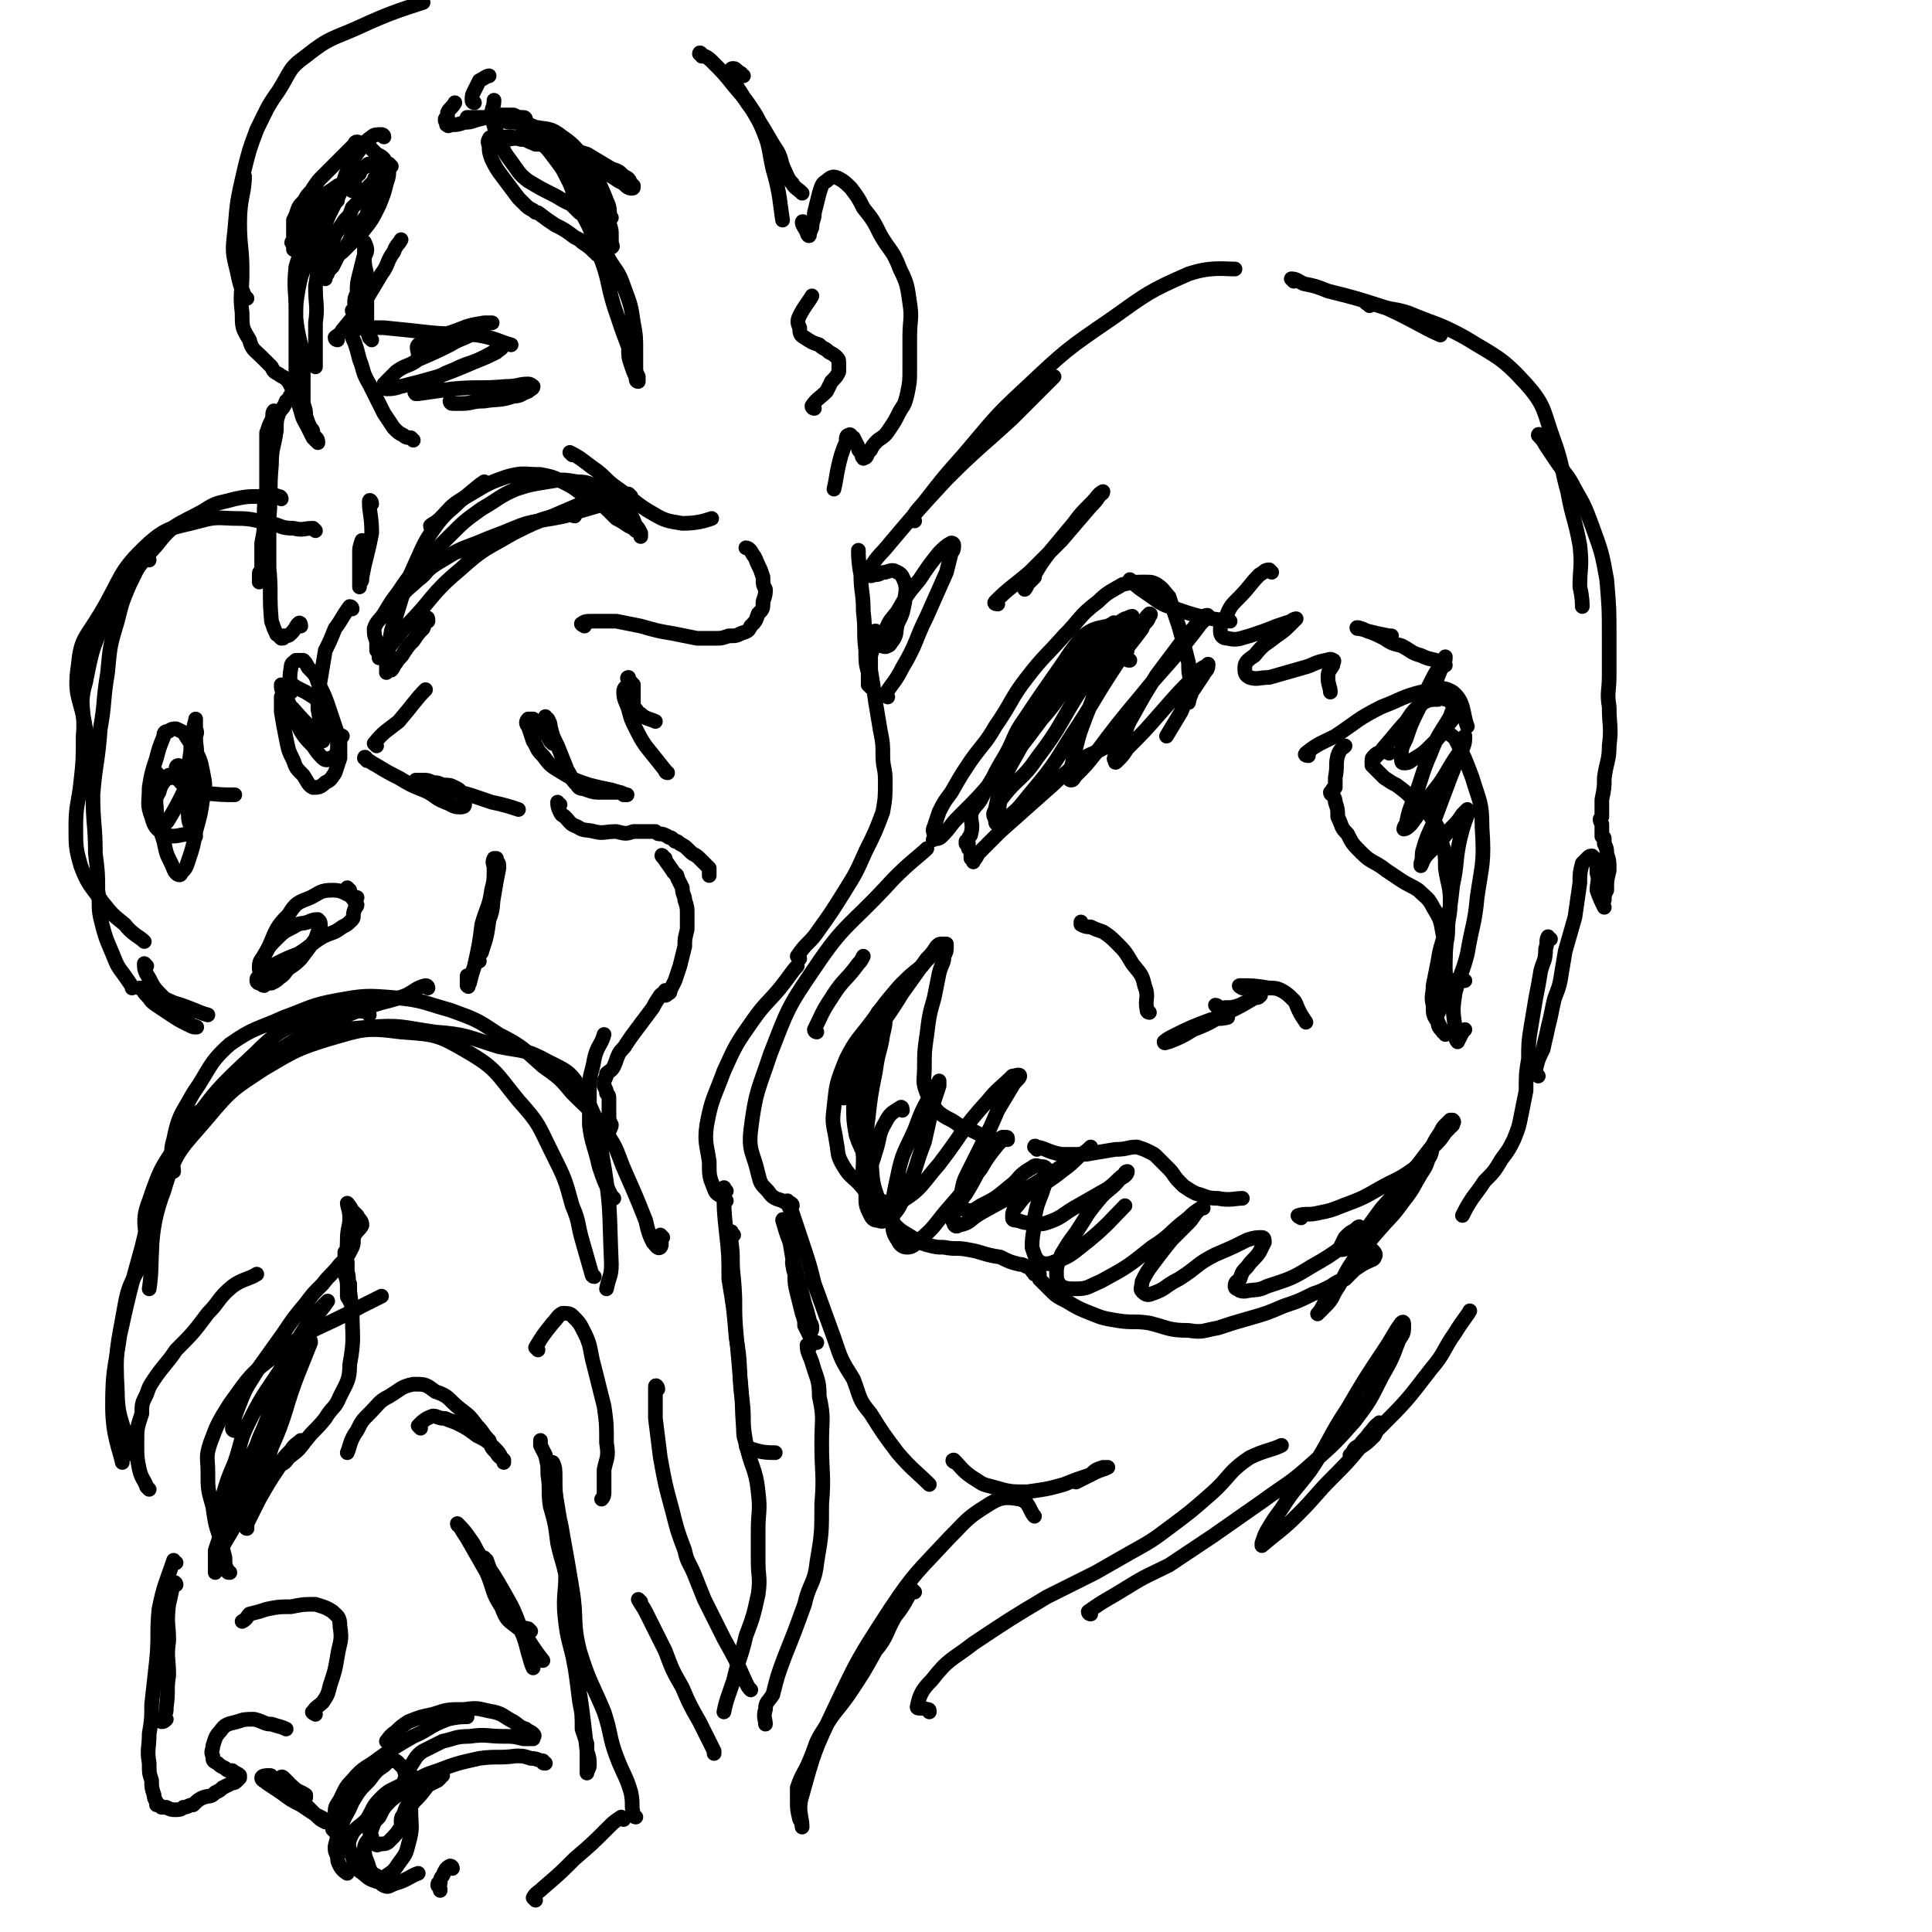 <svg viewBox='0 0 790 790' version='1.1' xmlns='http://www.w3.org/2000/svg' xmlns:xlink='http://www.w3.org/1999/xlink'><g fill='none' stroke='rgb(0,0,0)' stroke-width='6' stroke-linecap='round' stroke-linejoin='round'><path d='M144,249c0,0 0,-1 -1,-1 -3,4 -3,5 -6,9 -2,5 -2,5 -4,9 -1,6 -1,6 -2,12 -1,6 -1,6 -1,12 1,4 0,5 3,8 2,2 3,1 7,3 0,0 0,0 0,0 '/><path d='M154,305c0,0 -1,-1 -1,-1 4,-5 5,-5 10,-9 6,-7 7,-9 11,-13 '/><path d='M239,256c0,0 -2,-1 -1,-1 1,-1 2,-1 5,-1 4,0 4,0 9,0 5,1 5,1 10,2 7,2 7,2 13,3 5,1 5,1 10,2 4,0 4,0 8,0 2,0 2,0 5,-1 3,0 3,0 5,-1 3,-1 3,-1 4,-3 2,-2 2,-2 3,-5 2,-2 2,-2 2,-5 1,-3 1,-3 1,-5 -1,-2 -1,-2 -1,-5 -1,-3 -1,-3 -2,-5 -1,-2 -1,-3 -2,-4 -1,-2 -2,-3 -3,-3 '/><path d='M235,211c-1,0 -1,-1 -1,-1 -2,0 -2,1 -4,1 -5,1 -5,0 -10,2 -5,1 -5,1 -10,3 -7,3 -8,3 -15,6 -8,3 -8,3 -16,8 -4,3 -4,3 -8,7 -4,4 -4,3 -7,7 -2,4 -3,4 -3,7 -1,3 0,3 1,6 0,1 0,1 1,2 '/><path d='M175,254c0,-1 0,-2 -1,-1 -1,1 0,2 -1,4 -2,2 -2,2 -4,5 -2,2 -2,2 -4,5 -1,2 -2,2 -3,4 -1,1 -1,2 -2,3 -1,0 -1,0 -1,0 -1,1 -1,1 -1,1 0,-2 0,-2 0,-4 1,-7 1,-7 2,-13 5,-15 4,-15 10,-28 4,-9 4,-9 9,-16 4,-5 5,-5 9,-9 5,-4 7,-6 10,-8 '/><path d='M177,216c0,0 -1,0 -1,-1 1,-1 2,-1 4,-3 4,-4 4,-5 9,-8 9,-5 9,-6 18,-9 7,-2 7,-1 14,-1 5,1 5,1 9,3 4,2 4,2 8,5 3,2 3,2 6,4 3,1 3,1 5,3 1,1 1,1 3,3 2,1 2,1 5,3 2,1 2,1 3,2 1,0 1,0 2,1 0,1 0,2 0,1 0,0 0,-1 0,-1 -1,-2 -1,-2 -2,-3 -1,-2 -1,-3 -2,-4 -2,-3 -2,-4 -5,-6 -3,-3 -3,-3 -7,-5 -5,-2 -5,-3 -10,-3 -6,-1 -6,-1 -12,0 -6,1 -7,1 -13,3 -7,3 -7,4 -14,8 -7,5 -7,5 -13,11 -6,6 -6,6 -12,12 -5,5 -5,5 -9,11 -3,4 -3,4 -6,9 -2,3 -3,3 -4,6 0,2 0,3 1,5 0,2 0,2 0,4 1,1 1,1 1,3 1,0 1,0 1,0 0,0 0,0 1,0 1,-2 0,-2 1,-3 4,-5 4,-5 8,-10 11,-11 10,-13 22,-23 10,-9 10,-8 22,-15 8,-4 8,-4 16,-7 7,-3 7,-3 14,-6 5,-2 5,-2 10,-3 2,0 3,0 5,0 1,0 1,0 2,0 1,1 1,1 1,1 -2,1 -2,1 -4,1 -1,1 -1,1 -3,2 -4,1 -4,0 -7,1 -7,2 -7,2 -13,4 -9,2 -9,1 -17,4 -8,3 -8,4 -15,7 -7,2 -7,2 -13,4 -5,3 -5,3 -10,6 -2,2 -2,3 -5,5 0,0 0,0 0,0 '/><path d='M169,180c0,0 0,0 -1,-1 -1,0 -2,0 -3,-1 -2,-1 -2,-1 -4,-3 -2,-3 -2,-3 -4,-6 -3,-6 -3,-6 -6,-12 -3,-5 -2,-5 -4,-10 -1,-4 -1,-4 -2,-7 -1,-2 -1,-2 -1,-3 0,-1 0,-2 1,-2 2,-1 2,-1 4,-1 4,0 4,0 8,0 10,1 10,1 19,2 10,1 10,0 19,1 7,1 10,3 14,4 '/><path d='M172,146c0,-1 -1,-1 -1,-1 0,-2 -1,-3 0,-4 7,-4 8,-3 16,-6 5,-2 5,-2 11,-3 1,0 3,0 3,0 1,0 -1,0 -1,0 -3,2 -3,2 -6,4 -5,3 -5,2 -10,5 -6,3 -6,3 -13,6 -4,3 -5,2 -9,5 -2,2 -2,2 -4,4 0,1 -1,1 -1,1 0,1 0,1 1,2 2,0 3,0 6,-1 8,-2 8,-2 15,-4 8,-3 8,-3 15,-6 5,-2 5,-2 9,-4 1,-1 3,-2 2,-2 -2,1 -3,2 -7,4 -6,3 -6,2 -12,5 -5,2 -5,2 -9,5 -3,2 -3,2 -6,3 -1,1 -2,1 -1,2 0,0 0,0 1,0 7,-1 7,-1 14,-2 11,-1 11,0 22,-1 5,0 5,-1 9,-1 1,0 2,1 2,1 0,1 -1,1 -2,2 -3,1 -3,2 -6,2 -6,2 -6,1 -12,2 -5,0 -5,1 -9,1 -2,0 -2,0 -4,0 -1,0 -1,-1 -1,-1 '/><path d='M157,56c0,-1 -1,-1 -1,-1 -2,0 -3,0 -4,1 -3,2 -2,2 -4,4 0,0 0,0 0,0 -3,4 -3,4 -5,8 -2,4 -2,4 -3,9 -2,4 -2,4 -4,8 -2,4 -2,4 -3,7 -1,3 -1,3 -1,5 0,3 0,3 1,5 0,0 0,0 0,1 0,0 0,0 0,0 '/><path d='M131,95c0,-1 -1,-2 -1,-1 0,1 0,2 0,4 -1,2 -1,2 0,4 0,1 0,1 0,2 0,0 0,0 0,1 1,0 1,1 1,1 0,0 0,0 1,-1 1,-2 1,-2 2,-4 2,-2 2,-2 3,-5 2,-3 2,-3 4,-6 2,-2 2,-2 3,-5 2,-2 2,-2 3,-3 1,-2 1,-2 2,-3 1,-1 1,-1 1,-2 1,-1 1,-1 2,-2 0,0 0,0 1,-1 0,-1 0,-1 1,-2 0,-1 0,-1 0,-1 0,-1 1,-1 1,-1 0,0 -1,0 -1,-1 0,0 0,0 0,0 -1,-1 -1,-2 -3,-2 -1,0 -1,1 -3,2 0,0 0,0 0,0 -1,1 -1,1 -2,2 -1,1 -1,1 -1,3 -1,2 0,2 -1,4 '/><path d='M244,104c0,-1 0,-1 -1,-1 -2,-2 -2,-2 -5,-4 0,0 0,0 0,0 -1,-1 -1,-1 -3,-2 -4,-3 -4,-3 -8,-5 -3,-2 -3,-2 -7,-5 -1,0 -1,0 -2,-1 -2,-1 -2,-1 -4,-3 -1,-1 -1,-1 -2,-2 -3,-4 -3,-4 -6,-8 -3,-4 -3,-4 -5,-8 -1,-3 -1,-3 -1,-5 0,-1 -1,-2 0,-3 0,-1 1,-1 2,-1 2,0 2,0 5,0 3,0 3,0 6,1 1,0 1,0 2,0 0,0 0,0 0,0 3,1 3,1 6,2 1,0 1,0 2,1 2,1 2,1 5,3 1,1 1,1 3,3 5,4 5,4 9,9 3,3 3,3 5,6 2,3 2,3 3,5 1,1 1,2 2,3 '/><path d='M221,58c0,0 -1,-1 -1,-1 0,0 1,0 1,1 0,0 0,0 0,0 3,3 3,3 6,7 3,4 3,4 6,8 3,3 3,3 5,7 3,5 3,5 6,9 1,3 1,3 2,6 2,2 2,2 3,5 1,0 1,1 1,1 1,0 0,-1 0,-2 0,-1 0,-1 0,-3 0,-2 0,-2 -1,-5 0,-4 1,-5 -1,-9 -3,-8 -4,-8 -7,-16 0,0 0,0 0,0 -6,-5 -5,-6 -11,-10 -5,-4 -6,-3 -11,-4 -5,-2 -5,-2 -11,-2 -4,-1 -4,-1 -8,-2 -3,0 -3,0 -6,0 -1,0 -1,0 -2,0 -1,0 -1,0 -1,0 0,0 0,0 1,0 '/><path d='M123,256c0,0 0,-2 -1,-1 -1,1 -1,2 -3,4 -1,1 -1,1 -3,1 0,1 0,1 -1,1 0,0 0,0 -1,-1 0,-1 -1,0 -1,-1 -1,-2 -1,-2 -2,-5 -1,-11 0,-11 -1,-22 0,-16 0,-16 0,-32 0,-9 0,-9 0,-18 0,-4 0,-4 1,-8 0,-2 0,-2 1,-4 0,-1 0,-1 0,-1 0,-1 0,-1 0,-1 -1,1 0,2 -1,4 -1,2 -1,2 -2,5 0,4 0,4 0,9 0,7 0,7 0,14 -1,6 -1,6 -1,13 0,4 0,4 -1,9 0,3 0,3 0,6 0,3 0,3 0,5 -1,1 -1,1 -1,2 0,1 0,1 0,2 0,0 0,1 0,1 0,-1 0,-1 0,-2 1,-1 1,-1 1,-2 0,-3 0,-3 1,-6 1,-8 1,-8 2,-16 1,-11 0,-11 1,-22 0,-7 1,-7 2,-14 0,-4 0,-4 1,-7 1,-2 2,-2 3,-5 1,0 1,0 1,-1 1,-1 0,-1 1,-1 0,-1 0,-1 1,-2 0,0 0,0 0,0 0,-1 0,-1 0,-2 0,0 -1,0 -1,0 -1,-2 -1,-2 -2,-3 -1,-1 -2,-1 -3,-2 -2,-1 -2,-1 -3,-3 -2,-2 -2,-2 -4,-4 -3,-3 -4,-3 -5,-7 -3,-5 -3,-5 -3,-11 -1,-8 0,-8 0,-17 0,-10 -1,-10 -1,-20 0,-10 2,-12 2,-19 '/><path d='M101,122c0,0 0,0 -1,-1 -2,-5 -2,-5 -3,-10 -2,-8 -2,-8 -1,-17 1,-12 1,-12 4,-25 2,-8 2,-8 5,-16 4,-8 4,-9 9,-16 5,-8 4,-9 11,-14 10,-8 11,-7 22,-12 13,-6 17,-7 26,-10 '/><path d='M242,92c0,0 -1,-1 -1,-1 1,2 1,3 3,6 2,4 3,4 5,9 3,5 4,5 6,11 3,8 3,8 4,15 1,5 1,6 1,11 0,3 0,3 0,7 0,2 0,2 1,4 0,1 0,1 0,1 0,1 0,1 0,1 -1,0 -1,-1 -1,-2 -1,-2 -1,-2 -2,-5 -1,-3 -1,-3 -1,-7 -3,-8 -3,-8 -6,-17 -3,-10 -2,-11 -6,-21 -2,-6 -2,-5 -4,-11 -2,-4 -2,-4 -4,-7 -1,-2 -1,-2 -3,-4 -1,0 -1,-1 -2,0 0,0 1,0 1,1 2,2 3,3 4,4 '/><path d='M138,82c-1,0 -1,-2 -1,-1 -2,1 -2,1 -4,3 -1,2 -1,2 -2,4 -2,4 -2,4 -4,7 -3,7 -4,7 -6,14 -1,9 0,9 0,18 0,7 0,7 0,14 0,5 0,5 0,11 0,5 0,5 1,9 0,4 0,4 1,7 1,4 1,3 3,7 1,2 1,2 2,4 1,1 1,1 2,2 0,0 0,0 0,0 0,-2 -1,-2 -2,-3 0,-2 0,-2 -1,-3 -1,-2 -1,-2 -2,-5 0,-2 0,-2 -1,-5 0,-3 0,-3 0,-7 0,-5 0,-5 0,-11 -1,-8 -2,-8 -3,-17 0,-6 0,-6 1,-12 1,-5 1,-5 3,-10 2,-4 2,-4 4,-8 1,-3 1,-3 3,-6 0,-2 1,-2 1,-3 0,0 -1,-1 -1,-1 0,1 0,2 0,3 0,2 -1,2 -1,4 -1,4 0,4 -1,8 0,6 0,6 -1,12 0,8 1,8 0,15 0,8 0,8 0,15 0,2 0,2 0,3 '/><path d='M287,23c0,-1 -1,-2 -1,-1 2,1 3,1 5,3 5,5 5,5 9,10 6,7 6,7 10,14 4,6 4,7 8,13 2,4 1,4 3,8 1,2 1,3 3,5 1,2 2,2 4,4 '/><path d='M304,31c0,0 -1,0 -1,-1 -2,-1 -2,-2 -3,-2 -1,0 -1,0 -1,1 0,1 0,1 1,3 1,3 1,3 3,6 4,7 5,6 8,13 4,9 3,9 5,18 3,10 3,15 4,21 '/><path d='M329,92c0,-1 -1,-2 -1,-1 0,1 1,2 2,4 0,1 1,2 1,1 0,0 0,-1 1,-3 0,-3 1,-3 1,-6 1,-4 1,-4 2,-8 1,-3 1,-4 3,-5 2,-2 3,-2 5,-1 2,1 3,2 5,4 3,4 3,4 5,8 4,5 4,5 7,11 4,7 5,6 8,14 3,6 3,7 4,14 1,6 0,7 0,14 0,6 0,6 0,13 0,5 0,5 -1,10 -1,4 -1,4 -3,7 -2,4 -2,4 -4,7 -2,3 -2,3 -5,5 -2,2 -2,2 -3,4 -2,2 -1,2 -2,3 -1,0 -1,1 -1,0 -1,0 0,-1 -1,-2 -1,-1 -1,-1 -1,-2 -1,-2 -1,-2 -2,-4 -1,0 -1,-2 -2,-1 -1,0 -1,1 -1,3 -1,2 -1,2 -2,5 -2,7 -2,10 -3,14 '/><path d='M150,311c0,-1 -1,-2 -1,-1 2,1 3,2 5,3 5,3 5,3 9,5 5,3 5,3 10,5 5,2 4,3 9,5 3,1 3,2 6,2 1,0 2,0 2,-1 0,-2 0,-2 -1,-4 -1,-2 -1,-2 -3,-3 -2,-1 -2,-1 -5,-1 -2,-1 -2,-1 -4,-1 -2,-1 -2,-1 -4,-1 0,0 0,0 -1,0 -1,0 -2,0 -2,0 2,1 3,1 5,2 5,1 5,0 9,2 9,2 8,2 17,5 5,1 8,2 11,3 '/><path d='M226,304c0,0 0,0 -1,-1 -1,-2 -1,-2 -2,-3 -3,-3 -3,-4 -5,-6 -1,0 -2,0 -2,0 -1,1 -1,2 0,3 1,3 1,3 2,6 2,3 1,3 4,6 3,4 3,4 8,7 5,3 5,3 11,5 4,1 4,1 9,2 3,1 4,1 6,2 1,0 0,0 -1,0 -1,-1 -1,-1 -2,-1 -3,0 -3,0 -7,0 -3,0 -3,0 -6,-1 -2,-1 -3,0 -4,-2 -3,-3 -2,-3 -4,-6 -2,-5 -2,-5 -4,-10 -2,-4 -2,-4 -3,-8 0,-1 0,-1 -1,-3 0,0 -1,0 -1,-1 '/><path d='M273,316c0,0 -1,0 -1,-1 -4,-5 -4,-5 -8,-10 -2,-3 -2,-3 -4,-7 -2,-4 -2,-4 -3,-8 -1,-3 -2,-4 -2,-7 0,-2 1,-2 2,-3 0,-1 0,-1 0,-2 0,0 -1,-1 0,-1 0,1 1,2 2,3 0,2 0,2 0,4 0,1 0,1 0,2 0,1 0,1 0,2 0,1 0,1 1,2 1,1 0,1 2,2 2,2 4,2 6,3 '/><path d='M229,329c-1,0 -1,-1 -1,-1 0,1 0,2 1,4 1,2 1,1 2,2 2,2 2,3 5,4 3,2 3,1 7,2 4,1 4,0 9,0 4,1 4,1 7,0 3,0 3,0 5,0 2,0 2,0 4,0 1,1 1,1 2,1 1,0 1,0 3,1 0,0 0,0 0,0 1,1 1,0 2,1 0,0 0,0 1,1 1,0 1,0 2,1 2,1 2,1 4,3 2,2 2,1 4,3 1,1 1,1 2,2 1,1 1,1 2,2 0,1 0,1 0,2 0,0 0,0 0,0 0,1 0,1 0,1 0,0 0,0 0,0 '/><path d='M272,351c-1,0 -2,-2 -1,-1 1,2 2,3 4,6 1,2 2,1 2,3 1,2 1,2 2,4 0,3 1,3 1,5 1,3 1,3 1,6 0,3 0,3 0,6 -1,4 -1,4 -1,7 -1,4 -1,4 -2,8 -1,3 -1,3 -2,6 -1,2 -1,2 -2,4 0,1 0,1 -1,1 0,1 -1,1 -1,1 0,0 0,0 0,-1 0,0 0,-1 0,-1 0,1 -1,1 -2,2 -2,3 -2,3 -3,5 -3,4 -3,4 -6,8 -3,4 -3,4 -5,7 -1,2 -2,2 -3,4 -1,2 -1,3 -2,5 -1,2 -2,2 -3,3 0,1 0,1 -1,3 0,1 0,1 0,2 1,2 1,2 1,3 1,1 1,1 1,3 0,1 0,1 0,3 0,1 0,1 0,3 0,2 0,2 1,4 0,1 -1,2 -1,3 '/><path d='M251,490c-1,-1 -1,-1 -1,-1 -3,-6 -3,-6 -5,-12 -2,-9 -3,-9 -4,-17 0,-7 0,-8 0,-15 0,-6 1,-6 2,-12 1,-5 3,-6 4,-10 '/><path d='M297,491c0,0 -1,0 -1,-1 -2,-2 -3,-1 -4,-4 -2,-5 -2,-5 -2,-11 -1,-7 -2,-8 -1,-15 2,-11 3,-11 7,-22 5,-11 5,-11 12,-21 5,-7 6,-7 11,-13 4,-5 5,-7 7,-9 '/><path d='M327,392c0,-1 -1,-1 -1,-1 4,-6 5,-5 9,-11 5,-7 5,-7 10,-15 5,-8 5,-8 9,-17 4,-8 4,-8 7,-16 1,-6 1,-6 1,-13 0,-5 -1,-5 -1,-10 0,-5 0,-5 -1,-10 -1,-6 -1,-6 -2,-12 -1,-7 -1,-7 -2,-13 0,-4 0,-4 0,-8 0,-3 0,-3 0,-5 0,-1 0,-1 1,-2 0,-1 1,-1 1,-1 0,2 0,2 -1,4 0,3 0,3 -1,6 0,2 0,2 0,5 0,2 0,2 0,5 0,1 0,1 0,2 0,1 0,1 0,1 0,0 -1,-1 -1,-1 0,-3 0,-3 0,-5 -1,-4 -1,-4 -1,-9 -1,-8 0,-8 -1,-16 0,-8 -1,-8 -1,-15 -1,-5 -1,-8 -1,-10 '/><path d='M215,49c0,0 0,-1 -1,-1 -2,0 -2,0 -4,-1 -4,0 -4,0 -7,0 -4,1 -4,1 -8,2 -3,1 -3,1 -5,1 -3,1 -3,1 -5,1 -1,0 -2,1 -2,0 -1,0 0,0 0,-1 0,0 -1,0 -1,-1 0,-1 1,-1 1,-1 0,-1 0,-1 0,-1 0,-1 0,-1 0,-1 1,-2 2,-2 3,-4 '/><path d='M194,42c0,0 -1,0 -1,-1 0,-2 0,-2 1,-4 1,-2 1,-2 2,-4 2,-1 3,-2 4,-2 '/><path d='M160,68c0,0 -1,-1 -1,-1 -2,4 -2,5 -4,9 -1,2 -1,2 -2,5 -2,3 -2,3 -3,7 -2,3 -3,3 -5,6 -2,3 -1,3 -3,6 -2,3 -2,2 -4,5 -1,2 -1,2 -2,4 -1,1 -1,1 -2,2 0,1 0,1 -1,2 0,0 0,1 0,1 0,-1 -1,-2 -1,-3 1,-2 1,-2 3,-3 2,-3 2,-3 5,-5 4,-4 4,-4 8,-8 4,-5 4,-5 7,-11 2,-5 2,-5 3,-9 1,-3 1,-3 1,-6 -1,-2 -1,-2 -2,-4 -1,-1 -1,-1 -3,-2 -1,-1 -1,-1 -3,-3 -1,0 -2,0 -3,-1 -1,0 -1,-1 -2,-1 -1,0 -1,1 -1,1 -1,1 -1,1 -1,1 -1,1 -1,1 -2,2 -1,1 -1,1 -2,2 -2,2 -2,2 -4,4 -2,2 -2,2 -4,4 -2,2 -2,2 -4,5 -1,2 -2,2 -3,4 -1,2 -2,2 -3,4 -1,3 -1,3 -2,5 0,3 0,3 0,5 0,2 0,2 0,4 -1,0 -1,0 0,1 0,1 0,1 0,1 0,0 0,1 0,1 0,0 0,-1 0,-1 1,-1 0,-1 1,-3 0,-1 0,-1 1,-3 1,-3 1,-3 3,-6 2,-4 2,-4 5,-7 3,-3 4,-3 8,-6 4,-2 7,-3 9,-5 '/><path d='M203,57c0,0 -2,-1 -1,-1 1,0 2,1 4,1 4,0 4,-1 8,0 6,1 6,1 12,2 7,2 7,2 14,4 5,3 5,3 10,6 3,1 3,1 5,3 2,1 2,1 3,3 0,0 0,0 1,1 0,1 0,1 -1,1 0,0 -1,0 -2,-1 -1,-1 -1,-1 -3,-2 -3,-2 -3,-2 -7,-4 -5,-3 -5,-3 -11,-6 -4,-2 -5,-2 -10,-4 -3,-1 -3,-1 -6,-1 -2,-1 -3,-1 -4,-2 -1,0 -2,0 -2,-1 0,-1 0,-1 1,-2 0,0 0,-1 1,-1 0,-1 0,0 1,0 1,0 1,0 2,0 1,0 1,0 2,1 2,1 2,1 3,3 2,3 2,3 4,7 3,5 3,5 6,11 2,5 2,5 3,10 1,1 1,1 1,1 '/><path d='M248,87c-1,0 -1,0 -1,-1 -4,-1 -5,0 -9,-1 -6,-2 -6,-2 -11,-5 -6,-3 -6,-3 -11,-6 -4,-3 -4,-4 -7,-8 -3,-4 -3,-4 -5,-10 -2,-4 -2,-4 -3,-9 0,-3 1,-3 1,-6 '/><path d='M152,139c0,0 -1,-1 -1,-1 -1,-3 -1,-3 -1,-6 0,-4 0,-4 0,-8 0,-5 0,-5 0,-10 0,-4 -1,-4 -1,-8 0,-2 1,-2 1,-4 0,-1 -1,-3 -1,-3 0,1 0,3 0,5 -1,4 -1,4 -2,8 -1,4 -1,4 -1,8 -1,2 -1,2 -1,4 0,1 0,1 0,2 -1,1 -1,1 -1,1 '/><path d='M138,139c0,0 -1,0 -1,-1 1,-1 2,-1 3,-3 5,-6 5,-6 10,-13 3,-5 3,-5 6,-10 3,-4 2,-5 5,-9 1,-3 2,-3 3,-5 '/><path d='M234,186c0,0 -1,-1 -1,-1 4,2 5,3 9,6 6,4 5,5 11,9 7,5 7,6 14,10 5,3 6,3 12,4 6,0 9,-1 12,-2 '/><path d='M152,206c0,-1 -1,-2 -1,-1 0,5 1,6 1,13 -1,5 -1,5 -2,9 -1,4 -1,4 -2,9 0,2 0,1 -1,3 0,1 0,1 0,1 0,-2 0,-3 0,-5 0,-4 0,-4 0,-9 0,-2 0,-2 1,-5 0,0 0,0 0,0 '/><path d='M333,167c0,0 -1,0 -1,-1 2,-3 3,-3 6,-6 1,-2 1,-2 2,-4 2,-2 2,-2 3,-4 0,-2 0,-2 0,-3 0,-2 0,-2 -1,-3 -1,-1 -1,-1 -3,-2 -2,-2 -2,-1 -4,-3 -3,-1 -3,-1 -6,-3 -2,-1 -2,-2 -2,-4 -1,-2 -1,-3 0,-5 2,-4 4,-6 5,-8 '/><path d='M324,493c0,-1 -1,-1 -1,-1 -2,-1 -2,0 -3,-1 -3,-1 -4,-1 -6,-4 -3,-3 -3,-3 -4,-7 -2,-9 -4,-9 -3,-18 2,-16 3,-16 8,-31 7,-18 7,-19 18,-35 12,-18 14,-17 29,-33 8,-9 14,-13 17,-16 '/><path d='M334,422c0,0 -1,0 -1,-1 3,-6 3,-7 7,-13 5,-8 6,-7 11,-14 1,-1 1,-1 2,-3 '/><path d='M412,466c0,-1 0,-1 -1,-1 -2,0 -2,1 -4,1 -3,-1 -3,-1 -6,-2 -4,-2 -4,-2 -9,-4 -4,-3 -4,-2 -8,-5 -3,-3 -3,-4 -5,-8 -2,-5 -1,-5 -1,-11 0,-6 0,-6 1,-13 1,-8 1,-8 3,-15 1,-5 1,-5 2,-10 1,-4 2,-4 2,-7 1,-2 1,-2 1,-4 0,-1 0,-1 0,-1 -1,0 -1,0 -2,0 -1,0 -1,0 -2,1 -2,3 -2,3 -4,5 -5,7 -5,7 -10,14 -5,8 -5,8 -11,16 -4,6 -5,5 -8,12 -3,7 -3,9 -5,15 '/><path d='M386,389c-1,0 -1,-1 -1,-1 -4,3 -5,3 -8,7 -5,4 -5,4 -9,8 -6,7 -6,7 -11,14 -6,8 -7,8 -11,16 -4,10 -4,10 -5,20 -1,7 0,7 1,14 1,5 0,5 3,10 3,5 4,4 8,9 1,1 1,1 2,2 '/><path d='M424,470c0,-1 -1,-2 -1,-1 4,0 5,2 11,3 5,0 5,0 10,0 6,-1 6,-1 12,-2 5,0 5,-1 9,-1 3,1 3,1 5,2 2,1 2,1 3,2 3,3 3,3 5,5 2,2 2,3 4,5 1,1 1,1 2,2 3,2 3,2 5,3 4,1 4,2 9,2 5,1 7,0 10,0 '/><path d='M532,498c0,0 -2,-1 -1,-1 3,-1 4,0 8,-1 5,-1 5,-1 10,-3 8,-3 8,-3 15,-7 7,-4 7,-3 14,-8 5,-4 4,-5 8,-9 3,-3 3,-3 5,-6 2,-2 2,-2 3,-3 0,-1 1,-1 0,-2 0,0 -1,0 -1,0 -1,1 -1,1 -2,2 -1,1 -1,1 -2,3 -2,3 -2,3 -3,5 -1,3 0,3 -2,6 -1,3 -1,3 -3,6 -3,5 -3,6 -7,11 -5,7 -5,6 -11,13 -5,6 -6,6 -10,12 -4,6 -3,6 -7,12 -2,4 -2,4 -5,7 -1,1 -3,3 -2,2 1,-1 2,-3 4,-7 3,-4 3,-4 6,-7 2,-4 3,-4 5,-7 2,-1 2,-1 4,-3 1,-1 1,-1 2,-2 0,0 1,0 1,0 1,1 2,2 1,3 0,1 -1,1 -3,2 -2,1 -2,1 -5,3 -2,2 -2,2 -4,4 -3,1 -3,1 -6,3 -4,2 -4,2 -7,3 -6,3 -6,3 -12,5 -7,3 -7,3 -14,5 -7,2 -7,2 -13,4 -6,1 -6,2 -12,1 -8,0 -8,-1 -16,-3 -6,-1 -7,0 -13,-1 -6,-1 -6,-1 -11,-3 -5,-2 -5,-2 -10,-5 -4,-2 -4,-2 -7,-5 -2,-2 -2,-2 -4,-4 0,-1 0,-1 0,-2 -1,0 -1,0 -2,0 0,0 0,0 0,0 0,0 0,0 0,-1 -1,0 -1,0 -1,-1 0,0 0,-1 -1,-1 -1,0 -1,0 -1,0 -2,-1 -2,-1 -3,-1 -4,-1 -4,-1 -8,-3 -7,-1 -7,-2 -13,-3 -5,-1 -5,0 -10,-1 -3,0 -3,0 -7,-1 -3,-1 -3,-1 -6,-3 -3,-2 -4,-2 -7,-5 -4,-5 -5,-5 -7,-11 -3,-8 -2,-9 -3,-17 -1,-5 -2,-8 -2,-10 '/><path d='M361,414c0,0 0,-1 -1,-1 -4,8 -5,8 -8,17 -3,11 -2,11 -3,22 0,6 0,6 1,12 1,3 1,3 2,5 0,0 0,1 1,1 0,0 1,-1 1,-2 1,-5 0,-5 1,-11 1,-9 1,-9 3,-19 1,-8 2,-8 3,-15 1,-4 1,-4 1,-8 0,-1 0,-2 -1,-2 0,-1 -1,0 -2,1 -1,2 -1,3 -2,6 -2,6 -2,6 -3,12 -2,11 -1,11 -2,22 0,10 0,10 1,19 0,8 -1,8 1,15 0,5 0,5 2,9 1,2 2,2 3,2 2,1 3,0 5,-1 4,-4 4,-5 6,-10 5,-10 4,-11 8,-21 2,-9 2,-9 4,-17 1,-3 1,-3 2,-6 0,-1 0,-2 0,-2 -1,2 -2,2 -3,5 -4,7 -4,7 -7,15 -4,9 -5,9 -7,19 -2,9 -2,9 -2,18 0,4 0,5 2,8 1,2 2,3 4,3 2,0 3,-1 5,-3 6,-5 6,-6 11,-12 7,-8 7,-8 14,-17 3,-5 3,-5 7,-10 1,-1 1,-1 2,-2 0,-1 0,-1 0,-1 -1,2 -2,2 -3,4 -3,4 -3,4 -6,8 -3,6 -3,6 -6,11 -3,4 -3,4 -5,8 0,2 -1,3 0,4 0,1 1,2 2,1 5,-1 4,-2 9,-5 9,-5 9,-5 19,-10 8,-5 8,-5 17,-11 3,-2 4,-2 7,-4 1,-1 2,-2 2,-2 -1,1 -2,2 -4,3 -4,4 -4,4 -8,7 -5,4 -6,4 -11,8 -4,2 -4,2 -7,6 -2,2 -2,3 -2,5 0,1 1,1 2,1 3,1 3,1 5,1 4,0 4,1 7,0 6,-2 6,-3 11,-6 7,-4 7,-4 14,-8 4,-3 3,-3 7,-6 0,-1 1,-1 1,-1 0,1 -1,2 -3,3 -4,5 -5,4 -9,9 -5,6 -5,7 -9,13 -3,4 -3,4 -6,9 -1,3 -2,4 -2,7 0,3 0,4 2,6 2,1 3,1 6,1 5,0 5,-1 10,-3 11,-6 11,-6 21,-14 8,-5 7,-6 15,-12 2,-2 2,-2 5,-4 0,0 1,0 1,0 -1,0 -1,0 -2,1 -2,2 -2,3 -4,5 -4,4 -4,4 -7,7 -4,5 -4,5 -7,9 -3,4 -3,4 -5,8 0,2 -1,3 0,4 1,1 2,2 4,1 6,-2 5,-3 11,-6 8,-5 7,-6 15,-10 7,-3 7,-3 13,-6 3,-1 4,-1 6,-1 1,0 1,1 1,2 -1,2 -1,2 -2,4 -2,3 -3,3 -5,6 -2,2 -2,2 -3,5 -1,1 -2,1 -2,3 0,0 0,1 1,1 1,1 2,1 3,1 5,-1 5,0 9,-2 9,-3 10,-3 18,-8 7,-4 7,-4 14,-9 3,-2 3,-2 5,-5 1,-1 2,-2 1,-2 0,-1 -1,0 -2,1 -2,1 -2,1 -4,3 -1,2 -1,2 -2,4 0,0 0,1 0,1 1,0 2,0 4,-1 7,-7 7,-8 13,-16 12,-13 16,-20 22,-27 '/><path d='M470,414c0,0 -1,0 -1,-1 -1,-5 1,-5 -1,-10 -1,-5 -2,-5 -5,-9 -3,-5 -3,-5 -6,-8 -3,-3 -3,-3 -6,-5 -3,-1 -3,-1 -5,-2 -2,0 -2,0 -4,-1 0,0 0,0 0,-1 '/><path d='M498,412c0,0 -1,-1 -1,-1 1,0 2,2 4,1 3,0 3,0 6,-1 2,-1 2,-1 4,-2 2,-1 2,-1 4,-2 0,0 1,0 0,0 0,1 -1,1 -2,1 -5,3 -5,3 -9,5 -8,4 -8,5 -16,8 -5,3 -5,3 -10,5 -1,0 -2,1 -2,0 0,0 1,-1 3,-2 8,-4 8,-4 16,-7 3,-1 3,0 7,-1 '/><path d='M508,404c0,0 -2,-1 -1,-1 5,0 6,0 12,1 2,0 3,0 5,1 2,1 3,2 5,4 1,1 1,2 2,4 1,2 1,2 3,5 0,0 0,0 0,0 '/><path d='M462,270c-1,0 -1,0 -1,-1 -1,-2 0,-2 0,-4 -1,-2 -1,-2 -2,-5 -1,-2 -1,-3 -2,-4 -2,-1 -2,-1 -4,0 -5,1 -6,1 -10,4 -6,7 -6,8 -11,15 -7,10 -7,10 -13,19 -5,7 -4,8 -8,15 -3,5 -3,5 -5,9 -3,5 -3,5 -5,9 -2,3 -3,3 -4,6 0,4 1,4 0,8 0,1 -1,1 -1,2 -1,1 0,2 0,2 -1,0 -1,-1 -1,-1 0,0 0,1 0,1 1,1 1,1 1,2 1,1 1,1 1,2 0,1 0,1 0,2 1,0 1,0 1,1 0,0 0,1 0,0 1,-1 1,-1 2,-3 4,-4 4,-4 9,-9 9,-8 9,-8 18,-16 7,-6 7,-7 14,-12 4,-4 5,-3 10,-6 3,-1 3,-1 6,-3 1,0 1,-1 3,-1 1,0 1,0 2,0 1,0 1,1 1,1 '/><path d='M487,284c0,0 -1,-1 -1,-1 0,1 0,4 0,4 0,1 0,-1 1,-3 0,-2 0,-2 0,-5 -1,-4 -1,-4 -1,-8 -2,-8 -2,-8 -4,-15 -2,-6 -2,-6 -4,-12 -2,-2 -2,-3 -5,-5 -2,-1 -2,-1 -5,-1 -4,0 -5,0 -9,1 -5,3 -6,3 -10,7 -8,6 -7,7 -14,14 -8,9 -8,8 -15,17 -7,9 -6,10 -13,20 -4,7 -5,7 -10,14 -4,6 -4,6 -8,13 -3,4 -3,4 -5,8 -1,3 -1,3 -2,6 -1,2 0,2 0,4 0,1 -1,2 0,1 1,0 2,0 3,-1 4,-4 3,-4 7,-8 8,-8 8,-8 15,-16 10,-12 10,-12 19,-24 8,-9 7,-10 14,-19 5,-7 6,-6 11,-13 2,-3 2,-3 4,-6 0,-1 1,-2 0,-1 -1,1 -2,2 -4,4 -5,6 -5,6 -10,12 -8,10 -8,10 -15,20 -6,9 -6,9 -11,18 -3,5 -4,5 -6,10 -1,5 0,5 -1,10 0,1 0,3 0,2 1,0 0,-3 2,-5 6,-8 8,-7 14,-16 10,-13 9,-14 18,-28 8,-11 9,-10 16,-21 2,-3 2,-3 4,-7 0,-1 1,-2 1,-2 -1,0 -2,1 -3,1 -5,3 -5,3 -9,7 -10,11 -10,11 -19,23 -9,12 -9,12 -16,25 -4,7 -4,7 -7,14 -1,4 -1,4 -2,9 -1,2 -1,2 0,4 0,1 0,2 1,2 1,0 1,-1 3,-2 5,-4 5,-4 9,-9 10,-12 10,-12 18,-25 10,-15 9,-15 19,-30 4,-7 5,-7 10,-14 1,-3 2,-2 3,-5 0,0 1,-1 0,-1 0,0 0,0 -1,1 -2,3 -2,3 -4,5 -5,6 -7,6 -11,13 -6,10 -5,11 -10,23 -3,8 -3,8 -5,17 -1,4 -1,4 -2,7 0,1 0,2 1,2 1,0 1,-1 2,-2 4,-4 4,-4 8,-9 9,-12 9,-12 19,-24 8,-10 9,-10 17,-20 4,-5 4,-5 7,-9 2,-2 3,-3 3,-3 0,-1 -2,0 -3,1 -3,4 -3,4 -6,7 -6,8 -6,8 -12,16 -5,8 -5,8 -10,17 -3,5 -2,5 -4,11 -2,2 -2,2 -3,5 0,1 -1,1 0,2 0,1 0,1 1,0 2,-2 2,-2 4,-5 7,-7 7,-7 14,-15 7,-8 7,-8 14,-15 2,-3 3,-3 5,-4 0,-1 0,0 0,0 0,2 -1,2 -2,4 -2,3 -2,3 -4,6 -3,4 -3,4 -5,9 -3,5 -3,5 -6,10 0,0 0,0 0,0 '/><path d='M535,309c0,0 -2,0 -1,-1 5,-4 6,-4 12,-7 9,-6 9,-7 19,-12 8,-3 8,-4 16,-6 6,-1 8,-3 13,0 5,4 4,9 6,14 '/><path d='M591,299c0,0 -1,-1 -1,-1 2,2 3,2 5,4 4,8 4,8 7,16 3,10 4,10 4,20 1,15 0,15 -2,29 -1,11 -2,11 -4,23 -2,8 -3,8 -5,16 -1,7 -1,7 0,14 0,3 0,5 1,6 0,0 1,-2 2,-4 1,-1 1,-1 1,-1 '/><path d='M568,308c0,0 0,-1 -1,-1 -1,0 -1,0 -3,1 -1,0 -1,0 -2,1 -1,1 -1,1 -1,2 0,1 0,1 0,2 1,1 1,1 2,2 2,2 2,2 3,3 3,2 3,2 5,3 4,3 4,3 7,6 4,4 5,3 7,7 3,4 3,4 4,9 2,6 2,6 2,12 1,7 2,7 2,14 0,6 -1,6 -1,11 0,5 -1,5 -1,10 0,3 -1,3 0,7 0,2 0,2 1,3 3,2 3,1 7,1 0,0 0,0 0,0 '/><path d='M593,287c0,0 0,-1 -1,-1 -2,0 -2,-1 -4,0 -3,0 -4,0 -7,2 -5,4 -4,5 -9,11 -4,4 -4,4 -8,9 -2,2 -2,2 -3,4 0,0 0,0 0,0 0,-1 0,-1 1,-2 4,-4 4,-4 7,-8 8,-10 9,-9 16,-19 3,-5 2,-5 5,-11 0,-1 1,-1 1,-3 0,0 0,-1 0,0 0,0 -1,1 -1,2 -3,4 -3,4 -5,8 -3,6 -3,6 -5,11 -3,6 -3,6 -5,12 -2,4 -2,4 -2,8 0,1 0,2 1,2 1,0 2,0 3,-1 5,-3 5,-3 9,-7 4,-4 4,-5 8,-10 1,-3 1,-3 3,-6 0,0 0,-1 0,-1 0,0 -1,0 -1,1 -2,2 -2,2 -3,5 -4,7 -5,7 -8,15 -4,9 -3,9 -7,19 -2,5 -2,5 -3,10 -1,1 -1,2 -1,2 1,0 2,-1 3,-2 3,-4 3,-4 5,-8 5,-7 6,-7 10,-14 3,-5 3,-5 6,-9 1,-2 1,-3 1,-5 0,0 0,0 -1,1 -1,2 0,2 -1,5 -2,6 -2,6 -4,11 -3,8 -3,8 -6,16 -2,6 -3,6 -5,13 -1,3 0,3 -1,6 0,0 0,1 0,1 1,-2 1,-3 3,-5 5,-5 5,-5 9,-10 3,-3 3,-3 5,-6 1,-1 2,-2 2,-2 1,1 0,2 -1,5 -1,3 -1,3 -2,7 -2,9 -1,10 -3,19 -1,9 -1,9 -3,18 -1,6 -2,6 -3,13 -1,5 -1,5 -2,10 0,4 -1,4 0,8 0,4 0,4 2,7 1,2 1,2 2,4 1,0 1,1 1,1 -1,-2 -3,-2 -3,-5 -1,-3 0,-3 1,-6 0,-5 1,-5 1,-9 1,-6 1,-6 1,-11 0,-5 1,-6 -1,-10 -1,-6 -1,-6 -4,-11 -2,-4 -3,-4 -6,-7 -3,-2 -4,-2 -7,-4 -3,-2 -3,-2 -6,-4 -5,-4 -6,-3 -10,-7 -4,-4 -4,-4 -6,-8 -3,-3 -2,-3 -4,-7 0,-3 0,-3 -1,-6 0,-1 0,-1 -1,-3 0,0 -1,0 -1,-1 0,0 0,0 1,-1 0,-1 0,0 1,-1 0,-2 0,-2 0,-4 1,-5 0,-5 1,-9 1,-3 2,-3 3,-4 '/><path d='M369,454c0,0 0,-2 -1,-1 -3,2 -4,2 -6,6 -3,5 -2,6 -4,12 -2,7 -3,7 -3,13 1,4 2,5 5,7 4,1 6,2 9,0 8,-5 8,-7 15,-15 10,-13 9,-14 20,-26 4,-5 5,-5 10,-10 1,0 3,-1 3,0 0,1 -2,2 -3,4 -3,5 -3,5 -6,10 -3,7 -3,7 -6,13 -3,6 -3,6 -6,12 -2,4 -2,4 -3,9 0,2 0,2 0,5 1,1 1,2 3,2 2,0 2,0 5,-2 6,-3 6,-3 12,-8 4,-3 3,-4 8,-7 2,-1 2,-2 4,-1 2,0 2,0 3,1 0,2 0,2 0,4 -1,3 -1,3 -2,6 -2,5 -2,5 -3,10 0,6 -1,6 -1,12 1,3 1,4 3,6 2,1 4,1 6,0 6,-2 7,-3 12,-7 9,-7 12,-11 17,-16 '/><path d='M408,247c0,0 -2,0 -1,-1 6,-6 7,-6 14,-12 7,-7 7,-7 13,-13 6,-7 6,-7 12,-14 2,-2 2,-2 4,-5 1,0 1,-1 1,-1 -2,1 -2,2 -5,5 -4,4 -4,4 -7,8 -5,6 -5,6 -10,12 -3,4 -3,4 -6,9 -2,2 -2,2 -3,4 0,1 -1,2 -1,2 0,0 0,-1 0,-1 2,-2 3,-3 4,-4 '/><path d='M363,285c0,0 -1,-1 -1,-1 3,-5 4,-5 7,-11 6,-10 5,-11 10,-21 4,-9 4,-9 8,-18 1,-4 1,-4 2,-8 1,-1 1,-2 1,-3 0,-1 -1,-1 -1,-1 -2,1 -3,2 -5,4 -4,5 -4,5 -8,11 -5,6 -5,6 -9,13 -3,4 -3,3 -5,8 -1,2 -1,2 -2,4 0,1 0,1 0,2 1,0 2,1 3,0 1,0 1,-1 2,-2 2,-3 1,-3 2,-7 2,-4 2,-4 3,-9 0,-4 1,-4 0,-8 -1,-2 -1,-3 -3,-4 -2,-1 -2,-1 -5,0 -2,0 -2,1 -4,1 -1,0 -2,1 -3,0 0,-1 0,-2 1,-3 3,-5 4,-5 8,-10 11,-13 11,-13 23,-26 13,-13 14,-13 27,-25 9,-9 13,-13 17,-17 '/><path d='M374,213c0,0 -1,0 -1,-1 2,-4 3,-4 6,-8 7,-9 7,-9 15,-18 12,-14 12,-15 25,-27 17,-16 17,-16 36,-29 14,-10 15,-11 31,-18 9,-3 14,-2 19,-2 '/><path d='M529,115c0,0 -1,-1 -1,-1 2,0 3,1 5,2 5,1 5,1 10,3 12,3 12,3 24,7 11,5 15,8 22,11 '/><path d='M560,125c0,-1 -2,-1 -1,-1 1,0 2,0 5,1 6,2 6,1 12,3 12,5 12,4 23,10 13,8 15,8 25,19 8,9 7,11 11,22 4,11 3,11 6,22 2,11 3,11 5,22 1,9 0,9 0,17 1,4 1,7 1,8 '/><path d='M630,179c0,-1 -1,-2 -1,-1 1,1 2,2 3,4 2,3 2,3 4,6 4,6 5,6 8,12 4,7 4,7 7,15 4,11 4,11 6,22 1,12 1,12 1,23 0,8 0,8 0,16 0,7 -1,7 0,13 0,8 1,8 0,16 0,6 -1,6 -2,13 0,4 0,4 -1,9 0,3 0,3 0,7 -1,1 -1,1 0,3 0,2 0,2 0,3 0,1 0,1 0,2 0,0 0,0 0,0 0,0 1,0 1,1 0,1 0,1 0,2 1,2 1,2 1,4 1,3 1,3 1,7 -1,4 -1,4 -1,8 -1,2 -1,2 -1,4 -1,1 0,3 0,3 -1,-2 -2,-4 -3,-7 0,-3 1,-4 0,-7 0,-3 0,-3 -1,-5 0,-1 0,-1 -1,-2 -1,0 -1,0 -2,1 -1,1 -1,1 -2,2 -1,4 -1,4 -1,8 -1,7 -1,7 -2,14 -2,7 -2,7 -4,14 -1,6 -1,6 -2,12 -1,5 -2,5 -3,10 -1,5 -1,5 -2,9 -1,5 -1,4 -2,9 -2,4 -2,4 -3,8 0,2 0,2 1,3 '/><path d='M634,384c-1,0 -1,-1 -1,-1 -1,2 0,2 -1,5 0,5 -1,5 -2,9 -1,6 -1,6 -2,11 -1,6 -1,6 -2,12 -1,6 -1,7 -1,13 -1,6 -1,6 -1,13 -1,5 -1,5 -2,10 -1,5 -1,5 -3,10 -2,4 -2,4 -5,8 -3,5 -3,5 -7,9 -2,3 -2,3 -5,7 -2,3 -3,5 -4,7 '/><path d='M321,500c0,-1 -1,-2 -1,-1 1,3 1,4 3,9 1,6 1,6 2,12 1,7 1,7 3,13 0,4 1,4 2,8 0,2 0,2 1,3 0,0 0,1 0,1 1,-1 1,-1 1,-2 0,-2 -1,-2 -1,-3 -1,-4 -1,-4 -2,-7 -1,-4 -1,-4 -2,-8 -1,-3 -1,-4 -2,-7 0,-1 -1,-3 -1,-2 0,0 0,2 1,5 0,4 0,4 1,8 1,4 1,4 2,8 1,3 1,3 1,5 1,2 1,2 2,4 1,1 0,1 1,2 1,1 2,1 2,1 '/><path d='M323,492c0,0 -1,-1 -1,-1 0,2 1,3 2,5 2,6 2,6 4,12 3,9 3,9 5,17 4,11 4,11 8,22 3,9 3,9 8,17 3,8 2,8 7,14 5,8 5,8 11,16 6,7 8,8 13,13 '/><path d='M391,598c-1,0 -2,-1 -1,-1 3,3 4,5 9,8 3,2 3,2 7,3 7,2 7,2 14,2 7,-1 8,-1 15,-3 5,-2 5,-2 11,-4 2,-2 2,-2 5,-3 1,0 2,0 2,0 -2,1 -3,1 -5,2 -4,2 -6,3 -8,4 '/><path d='M297,487c-1,-1 -1,-2 -1,-1 0,8 0,9 1,18 1,9 1,9 1,19 2,12 2,12 3,24 2,11 1,11 2,22 1,7 1,7 1,14 0,4 0,4 1,7 0,1 0,2 1,2 5,2 8,2 11,2 '/><path d='M300,505c-1,-1 -1,-2 -1,-1 -1,1 0,2 0,4 1,7 0,7 1,15 1,11 0,11 1,22 1,11 1,11 2,22 1,11 0,11 2,23 2,10 4,10 5,20 1,8 0,8 0,16 0,6 0,6 0,12 0,7 1,7 0,14 -2,9 -2,9 -5,17 -2,9 -3,9 -5,18 -2,6 -3,8 -4,13 '/><path d='M331,551c0,0 -1,-1 -1,-1 0,3 1,4 2,7 2,7 3,7 3,14 2,9 1,9 1,19 0,13 1,13 0,25 0,12 0,12 -2,24 -1,9 -3,8 -5,17 -4,11 -4,11 -8,21 -3,8 -3,8 -5,16 -2,3 -3,3 -3,6 -1,3 0,4 0,6 '/><path d='M374,651c0,0 -1,-1 -1,-1 -3,5 -3,6 -7,11 -4,7 -3,8 -8,14 -5,9 -5,9 -11,18 -5,7 -6,7 -10,14 -4,6 -3,6 -6,13 -2,5 -3,5 -5,11 0,3 0,3 0,5 0,4 0,4 1,8 1,1 1,4 1,3 0,-4 -2,-7 0,-13 5,-18 5,-18 13,-35 10,-21 10,-21 23,-41 10,-15 11,-15 24,-29 7,-7 7,-8 15,-13 6,-4 8,-4 14,-3 4,1 4,5 6,7 '/><path d='M380,700c0,-1 0,-1 -1,-1 -2,-1 -4,0 -4,-1 1,-5 2,-7 6,-11 7,-9 8,-8 17,-15 15,-10 15,-10 30,-19 10,-5 10,-5 20,-10 7,-4 7,-4 14,-8 9,-5 9,-5 17,-11 8,-6 8,-6 16,-13 8,-7 7,-9 16,-15 6,-3 9,-3 13,-5 '/><path d='M446,660c0,0 -1,0 -1,-1 7,-5 8,-5 16,-10 8,-5 9,-5 17,-9 9,-6 9,-6 18,-12 10,-7 10,-7 20,-14 11,-8 11,-7 21,-16 9,-8 9,-8 17,-17 6,-8 6,-8 11,-18 4,-7 4,-7 7,-15 2,-3 2,-3 2,-6 0,-1 0,-2 -1,-1 -3,4 -3,5 -7,11 -8,12 -8,12 -15,24 -8,12 -7,13 -15,25 -6,8 -7,8 -12,16 -3,4 -3,4 -6,9 -1,2 -1,2 -2,5 0,0 0,1 0,1 7,-6 8,-6 15,-13 7,-7 7,-8 14,-15 6,-6 6,-6 11,-12 3,-2 3,-2 6,-5 1,-2 1,-2 2,-4 0,-1 0,-2 0,-1 -2,1 -2,2 -4,4 -2,3 -2,2 -4,5 -2,1 -2,1 -3,3 0,0 -1,1 -1,1 1,0 1,0 2,-1 5,-5 5,-5 10,-10 11,-11 11,-11 21,-24 6,-7 5,-8 10,-15 3,-5 5,-7 6,-9 '/><path d='M475,242c0,0 -1,0 -1,-1 -2,0 -2,0 -4,0 -3,-1 -3,-2 -6,-3 -1,0 -2,-1 -2,-1 2,2 3,3 6,5 6,4 6,5 13,7 11,4 15,4 22,5 '/><path d='M591,272c0,0 0,-1 -1,-1 -5,-2 -5,-1 -9,-3 -4,-1 -4,-2 -8,-4 -4,-1 -4,-1 -7,-3 -4,-2 -4,-2 -7,-3 -2,-1 -4,-1 -4,-1 -1,-1 2,0 4,1 4,1 4,1 9,2 0,0 0,0 1,0 '/><path d='M243,522c-1,0 -1,-1 -1,-1 -2,-7 -2,-7 -4,-14 -2,-7 -1,-7 -4,-14 -3,-11 -3,-11 -8,-21 -6,-12 -5,-12 -14,-22 -9,-11 -9,-13 -21,-20 -12,-7 -13,-7 -27,-8 -15,-2 -16,-1 -30,3 -13,4 -14,5 -26,12 -12,8 -13,8 -23,20 -11,13 -13,13 -18,30 -7,18 -4,28 -6,40 '/><path d='M151,415c0,0 0,-1 -1,-1 -2,-1 -2,0 -3,-1 -4,0 -4,-1 -8,0 -7,1 -7,0 -13,3 -12,6 -13,6 -22,15 -15,14 -16,15 -28,32 -9,13 -10,13 -15,28 -4,10 0,11 -2,21 -3,11 -6,10 -8,22 -3,17 -4,18 -3,35 0,12 3,13 5,25 0,1 -1,0 -2,1 '/><path d='M82,456c-1,0 -1,-2 -1,-1 -4,6 -4,7 -7,14 -4,8 -4,8 -7,16 -5,12 -6,12 -9,25 -5,18 -5,18 -9,36 -2,14 -3,14 -3,29 0,12 3,18 4,23 '/><path d='M94,643c-1,0 -1,0 -1,-1 -1,-2 -1,-2 -1,-5 -1,-4 -1,-4 -2,-8 -2,-6 -2,-6 -3,-13 -2,-7 -2,-7 -2,-14 0,-6 -1,-6 1,-12 3,-8 3,-8 8,-16 8,-11 8,-12 19,-20 15,-12 17,-10 35,-20 4,-2 4,-2 8,-4 '/><path d='M96,585c0,0 -1,0 -1,-1 1,-5 1,-5 3,-10 3,-8 4,-8 8,-15 5,-7 5,-7 10,-14 4,-6 4,-6 9,-12 3,-4 3,-4 7,-8 3,-4 3,-3 7,-8 3,-3 3,-3 5,-7 1,-2 0,-3 1,-5 1,-2 2,-2 3,-4 0,-2 -1,-2 -2,-4 -1,-1 -1,-1 -2,-2 -1,-2 -2,-3 -2,-3 0,1 1,3 1,6 0,4 -1,4 -1,9 0,6 -1,6 -1,12 0,4 1,3 1,7 0,2 0,2 0,4 0,1 1,1 1,1 0,1 0,1 0,1 0,-1 0,-1 0,-3 0,-2 0,-2 0,-4 -1,-2 0,-2 -1,-5 0,-2 0,-2 0,-4 0,-1 -1,-1 -1,-3 0,0 0,-1 0,-1 0,2 0,2 0,4 0,2 0,2 1,4 1,8 1,8 2,16 0,11 1,11 -1,22 0,6 -1,7 -4,13 -2,5 -3,4 -6,9 -4,5 -4,4 -8,9 -3,4 -3,4 -7,7 -2,3 -2,2 -5,4 -1,1 -2,1 -3,2 0,1 0,2 0,2 0,-1 0,-2 1,-3 2,-1 2,-1 4,-3 2,-2 2,-2 4,-4 2,-1 1,-1 3,-3 0,-1 1,-2 1,-2 -1,1 -3,2 -4,4 -3,3 -3,3 -5,7 -4,6 -4,6 -8,13 -2,4 -2,4 -4,8 -1,1 -1,1 -1,3 0,0 -1,1 0,1 0,-2 0,-2 1,-4 1,-4 1,-4 3,-8 3,-11 3,-11 6,-21 4,-14 3,-15 8,-29 3,-7 3,-7 6,-15 1,-3 3,-4 3,-5 0,0 -1,1 -2,2 -5,6 -5,6 -9,13 -6,14 -5,15 -10,29 -4,10 -5,10 -9,20 -3,8 -3,7 -6,15 -2,6 -2,6 -4,12 0,3 0,3 0,7 0,1 0,2 0,2 0,-2 0,-3 1,-6 4,-10 6,-9 9,-19 8,-20 8,-20 15,-40 6,-17 5,-17 13,-34 3,-7 4,-6 8,-12 0,0 0,0 0,0 -4,4 -4,4 -8,9 -5,8 -5,8 -10,17 -7,11 -8,11 -14,23 -4,8 -3,8 -6,17 -3,7 -3,7 -5,14 -1,4 -1,4 -2,8 0,1 0,3 0,3 2,-2 3,-4 5,-7 8,-11 10,-10 16,-22 8,-17 6,-18 13,-35 2,-5 2,-5 4,-10 0,-1 0,-1 -1,-1 -2,3 -2,4 -5,8 -3,5 -4,5 -7,10 -4,11 -3,11 -8,22 -2,6 -3,6 -6,12 -2,4 -1,4 -3,8 0,1 -1,2 -1,2 '/><path d='M61,609c0,0 0,0 -1,-1 -1,-3 -2,-3 -3,-7 -1,-5 -1,-5 -1,-11 0,-6 0,-6 2,-12 0,-4 0,-4 2,-8 1,-3 1,-3 3,-6 4,-6 5,-6 9,-12 7,-7 7,-7 13,-15 5,-5 4,-6 10,-11 4,-3 7,-3 10,-5 '/><path d='M72,648c0,0 0,-1 -1,-1 -1,4 -1,5 -2,9 -1,8 0,8 0,15 -1,7 0,7 0,14 -1,6 0,6 -1,13 0,2 0,2 -1,4 0,1 -1,2 -1,2 1,0 1,0 2,-1 '/><path d='M72,639c-1,0 -1,-1 -1,-1 -3,9 -4,10 -6,20 -1,10 0,11 -1,21 -1,9 -1,9 -2,18 0,6 0,6 -1,12 0,6 -1,6 0,12 0,4 0,4 1,7 0,3 0,3 1,6 0,1 0,1 1,3 0,0 0,1 0,1 0,0 0,0 1,0 0,0 0,0 1,1 1,0 1,0 2,0 2,1 2,1 4,1 1,0 2,0 3,-1 2,0 2,-1 4,-1 2,-2 2,-2 4,-3 3,-1 3,0 5,-2 2,-1 2,-1 3,-2 2,-1 2,-1 4,-2 1,0 1,0 2,-1 1,-1 1,-1 1,-1 0,-1 0,-1 0,-1 -1,-1 -2,-1 -3,-2 -2,0 -2,0 -3,-1 -2,-1 -2,-1 -3,-2 -2,-1 -2,-1 -2,-3 -1,-2 0,-2 0,-4 1,-3 1,-4 3,-6 2,-3 3,-3 7,-4 3,-1 3,-1 7,-1 4,1 4,2 7,2 3,1 4,1 6,2 '/><path d='M129,701c0,0 -2,-1 -1,-1 1,-2 2,-2 4,-4 2,-3 2,-3 3,-7 2,-6 2,-6 3,-12 1,-6 2,-6 1,-12 0,-4 -1,-4 -3,-6 -3,-2 -4,-2 -7,-3 -5,0 -5,0 -10,1 -5,0 -5,0 -10,1 -3,1 -3,1 -7,2 -1,1 -1,2 -3,3 '/><path d='M111,727c0,-1 0,-1 -1,-1 -1,0 -3,0 -3,1 0,1 1,1 2,2 3,2 3,2 6,4 4,3 4,3 8,5 3,2 3,2 6,4 2,1 2,1 4,2 0,0 1,1 1,1 0,0 -1,0 -1,0 -2,-1 -2,-1 -4,-3 -2,-2 -2,-2 -5,-5 -2,-2 -2,-2 -4,-5 -1,-1 -1,-1 -2,-3 -1,-1 -1,-1 -2,-2 0,0 -1,-1 -1,0 1,1 2,2 4,3 3,3 3,2 6,4 0,1 0,1 0,1 '/><path d='M137,749c0,0 0,0 -1,-1 0,-3 0,-3 1,-6 0,-3 0,-3 2,-6 2,-4 2,-5 5,-8 5,-6 6,-5 11,-9 7,-5 7,-5 14,-9 7,-3 6,-4 14,-7 4,-1 6,-1 8,-1 '/><path d='M223,721c-1,0 -1,0 -1,-1 -2,0 -2,-1 -5,-1 -3,-1 -3,-1 -6,-1 -7,1 -8,0 -15,1 -9,2 -9,2 -17,5 -6,2 -6,2 -11,6 -4,2 -4,3 -8,6 -3,3 -3,3 -5,7 -2,2 -2,2 -3,5 -1,1 -1,2 0,3 0,2 0,2 1,3 1,0 1,1 2,0 2,0 3,0 4,-1 3,-3 3,-3 5,-6 3,-5 2,-5 5,-10 3,-3 3,-3 6,-7 2,-1 2,-1 4,-2 1,-1 1,-1 1,-1 0,-1 1,-1 1,-1 -1,0 -1,0 -2,1 -2,1 -2,1 -3,1 -2,2 -2,2 -4,3 -2,2 -2,2 -4,5 -2,3 -2,3 -3,6 -1,1 -1,2 -1,3 0,1 1,2 1,2 1,0 2,0 3,-1 '/><path d='M167,733c0,0 -1,0 -1,-1 -1,-3 -1,-3 0,-6 0,-2 1,-3 2,-4 2,-3 2,-4 5,-6 4,-2 4,-2 8,-4 5,-1 5,-2 11,-2 7,-1 7,0 14,0 4,0 4,0 8,1 1,0 1,0 3,0 0,0 0,0 1,0 0,0 0,0 0,0 0,-1 1,-1 0,-2 -1,-1 -2,-1 -3,-2 -3,-1 -2,-1 -5,-3 -4,-2 -4,-3 -8,-4 -6,-1 -6,-2 -12,-1 -7,0 -7,0 -13,2 -5,1 -5,1 -10,3 -3,2 -3,2 -5,4 -3,2 -3,3 -4,4 '/><path d='M169,727c0,0 0,-1 -1,-1 -2,1 -2,2 -4,4 -4,2 -5,2 -8,5 -4,4 -3,4 -6,9 -4,4 -5,3 -7,8 -1,3 0,4 1,7 1,3 1,3 3,6 3,2 3,3 6,4 2,1 3,0 5,-2 3,-2 3,-2 5,-5 3,-4 3,-4 4,-8 2,-7 1,-7 1,-14 -1,-5 0,-5 -1,-11 -1,-3 -1,-3 -2,-6 -1,-1 -1,-1 -2,-2 -1,-1 -1,-1 -2,-1 -2,0 -2,0 -4,2 -3,2 -3,2 -6,6 -4,4 -4,4 -7,9 -2,5 -3,5 -5,11 -1,3 -1,3 -2,7 0,2 0,2 1,4 0,2 0,2 1,4 1,2 3,3 3,3 '/><path d='M152,753c0,0 -1,-1 -1,-1 -1,1 -2,2 -2,4 0,4 1,4 2,8 1,2 1,2 3,3 1,2 1,3 3,4 2,1 2,0 5,-1 4,-1 6,-3 9,-4 '/><path d='M185,764c0,0 0,-1 -1,-1 -2,1 -2,2 -3,4 -1,1 -1,2 -1,3 -1,0 -1,0 -1,1 1,1 1,1 1,2 '/><path d='M219,777c0,0 -1,-1 -1,-1 1,-2 2,-2 4,-4 7,-6 7,-6 13,-12 7,-6 7,-6 14,-13 2,-2 2,-2 5,-4 0,0 1,1 1,1 '/><path d='M260,743c0,0 -1,0 -1,-1 -1,-4 0,-4 -1,-9 -2,-7 -3,-7 -6,-15 -3,-8 -2,-9 -5,-18 -5,-12 -6,-12 -10,-25 -3,-12 -1,-13 -3,-25 -2,-12 -2,-12 -4,-23 -1,-7 -2,-7 -3,-15 -1,-3 -1,-3 -1,-7 0,-2 0,-2 0,-4 0,-1 0,-3 0,-3 1,2 1,3 1,6 0,6 0,6 1,12 2,12 2,12 3,23 1,11 -1,12 0,22 1,10 2,10 4,20 1,7 1,7 2,15 1,5 1,5 1,11 1,3 1,3 2,6 0,3 0,3 0,5 0,2 0,2 0,4 0,1 0,1 0,2 0,0 0,1 0,1 0,-1 1,-2 1,-3 0,-3 0,-3 -1,-6 -1,-9 -1,-9 -2,-17 -2,-15 -3,-15 -5,-30 -1,-10 0,-10 -1,-20 -1,-9 -2,-9 -4,-18 -1,-8 -1,-8 -3,-15 -1,-6 0,-7 -1,-13 0,-4 0,-4 -1,-8 -1,-2 -1,-2 -2,-4 0,-1 0,-1 0,-2 '/><path d='M220,552c0,0 -1,-1 -1,-1 3,-5 3,-5 7,-10 2,-2 2,-3 4,-4 2,0 3,0 4,1 3,3 3,3 5,7 3,6 2,7 4,14 2,8 2,8 4,16 1,7 1,7 1,15 1,6 0,6 -1,11 0,5 0,5 0,9 0,1 0,2 -1,3 '/><path d='M271,506c0,0 -1,-1 -1,-1 0,2 1,4 0,5 -1,1 -2,-1 -3,-2 -2,-4 -2,-5 -3,-9 -4,-10 -4,-10 -8,-19 -4,-9 -3,-10 -9,-18 -5,-8 -6,-8 -13,-15 -5,-6 -5,-6 -12,-11 -8,-7 -8,-8 -18,-13 -9,-6 -9,-6 -20,-10 -11,-3 -11,-4 -22,-5 -12,-1 -13,-1 -24,1 -11,2 -11,3 -22,7 -11,5 -12,4 -22,11 -9,8 -8,10 -15,20 -5,9 -6,9 -8,19 -2,6 0,10 0,13 '/><path d='M175,404c0,0 0,-1 -1,-1 -4,1 -4,2 -8,4 -8,3 -8,2 -16,5 -8,3 -8,3 -16,6 -8,4 -8,4 -16,9 -5,3 -5,3 -11,6 -3,2 -3,1 -7,3 -1,1 -2,2 -2,2 1,0 2,-2 4,-3 4,-1 4,-1 7,-3 8,-4 8,-5 16,-7 12,-4 13,-4 26,-5 13,-1 13,0 27,2 13,1 13,2 26,6 10,2 11,1 20,6 8,4 9,4 14,12 6,11 6,12 8,25 4,23 3,23 4,46 0,5 -1,5 -2,10 '/><path d='M269,568c0,-1 -1,-2 -1,-1 0,5 0,6 0,13 1,8 1,8 2,16 2,11 2,11 5,22 2,8 2,8 5,16 1,5 2,5 4,10 2,5 2,5 4,10 4,8 4,8 8,16 5,9 5,9 9,18 1,2 1,2 2,3 '/><path d='M262,655c0,0 -1,-1 -1,-1 1,2 2,3 3,5 4,8 4,8 8,16 3,8 3,8 7,15 3,7 3,7 7,14 3,6 3,6 6,12 0,0 0,0 0,1 '/><path d='M172,584c0,0 -1,-1 -1,-1 2,-2 3,-3 6,-4 2,0 2,1 5,1 2,1 3,1 5,2 4,2 4,2 8,5 4,2 4,2 7,5 2,2 2,2 3,4 1,1 1,2 1,2 0,0 0,0 0,-1 -1,-1 -2,-1 -3,-3 -2,-2 -2,-2 -3,-5 -3,-3 -2,-3 -5,-6 -3,-4 -3,-4 -7,-7 -5,-4 -4,-5 -10,-7 -4,-3 -4,-3 -9,-3 -5,1 -5,2 -10,5 -4,2 -4,3 -8,7 -3,3 -3,3 -5,7 -3,4 -3,7 -4,9 '/><path d='M217,667c-1,-1 -1,-1 -1,-1 -3,-1 -3,1 -5,-1 -4,-3 -4,-3 -6,-8 -4,-6 -3,-7 -6,-14 -4,-7 -4,-7 -8,-14 -2,-3 -2,-3 -3,-5 -1,0 -1,-1 -1,-1 2,2 3,3 5,6 3,4 2,4 5,8 5,7 5,7 9,14 4,7 4,7 7,15 2,5 2,5 3,9 1,3 1,3 2,5 0,1 0,2 0,2 -1,-2 -1,-3 -2,-6 -1,-4 -1,-4 -2,-7 -3,-7 -4,-7 -7,-13 -3,-7 -3,-7 -6,-13 -1,-2 -1,-2 -2,-5 -1,0 -1,-1 -1,-1 0,1 0,2 0,4 1,2 1,2 3,5 3,6 4,6 8,13 6,10 9,15 13,20 '/><path d='M520,234c0,0 -1,-1 -1,-1 -2,0 -2,1 -4,2 -4,4 -4,5 -8,9 -4,4 -4,4 -6,9 -2,2 -2,3 -2,5 0,2 1,3 3,3 4,1 5,0 9,-1 6,-2 6,-2 11,-4 3,-1 3,-1 6,-2 1,-1 2,-1 2,-1 0,0 -1,1 -2,2 -3,3 -3,3 -6,5 -5,4 -5,3 -9,8 -3,2 -4,3 -4,5 0,2 0,3 2,4 3,1 4,0 8,0 7,-2 7,-2 14,-4 4,-1 4,-2 9,-3 1,0 2,-1 3,0 1,0 0,1 0,2 -1,2 -2,2 -2,5 0,3 1,4 1,6 '/><path d='M129,217c0,0 -1,-1 -1,-1 -4,0 -4,1 -8,0 -5,0 -5,-1 -9,-2 -7,-1 -7,-2 -14,-2 -7,0 -8,-1 -15,1 -11,3 -13,2 -21,9 -13,12 -11,14 -20,29 -6,10 -8,10 -9,21 -2,13 1,13 3,26 2,11 2,16 3,23 '/><path d='M115,204c0,0 0,-1 -1,-1 -3,-1 -4,-1 -8,0 -5,0 -5,0 -10,1 -7,2 -7,1 -13,5 -11,6 -12,5 -19,14 -11,12 -11,13 -19,27 -7,14 -7,14 -10,29 -3,10 0,11 -1,22 0,10 0,10 -1,19 -1,9 -2,9 -2,18 0,8 0,9 2,16 3,8 4,8 9,15 4,5 4,5 9,9 3,4 6,5 8,7 '/><path d='M61,229c0,0 -1,-1 -1,-1 -4,4 -4,5 -7,11 -3,7 -3,7 -5,15 -3,10 -3,10 -4,21 -2,12 -1,12 -3,23 -1,14 -2,14 -3,27 0,12 1,12 1,24 1,8 1,8 1,15 1,6 0,6 1,11 2,8 2,8 5,15 2,5 2,5 5,9 2,3 3,4 3,5 '/><path d='M70,318c0,0 -1,-1 -1,-1 -2,3 -3,3 -4,7 -2,3 -1,4 -1,8 1,6 1,6 3,12 1,5 1,5 3,9 1,2 1,3 2,4 1,1 2,1 2,0 2,-2 2,-2 3,-5 2,-6 2,-6 3,-12 2,-7 2,-7 3,-14 1,-5 1,-5 0,-10 -1,-5 -1,-5 -3,-9 -2,-3 -2,-3 -4,-6 -1,-2 -2,-2 -4,-3 -1,0 -2,0 -3,1 -2,0 -2,1 -2,2 -2,5 -2,5 -3,9 -2,6 -2,6 -3,12 0,6 -1,7 1,12 1,4 2,5 5,7 5,2 6,0 11,0 1,0 1,0 1,0 '/><path d='M116,286c0,0 -1,-2 -1,-1 0,2 0,3 0,6 1,6 1,6 2,11 1,5 1,5 3,9 1,3 1,3 4,6 2,3 2,4 4,5 2,0 3,0 5,-2 2,-1 2,-1 4,-4 1,-3 1,-3 2,-6 0,-4 0,-4 0,-7 -2,-6 -2,-6 -4,-12 -2,-6 -2,-6 -5,-12 -1,-3 -1,-3 -4,-6 -1,-2 -1,-2 -2,-3 -1,0 -2,0 -3,0 -1,1 -2,1 -2,3 -1,5 0,6 0,10 '/><path d='M65,317c0,0 -1,-1 -1,-1 -1,4 -1,5 -1,11 0,2 0,2 1,5 0,2 0,2 1,4 0,0 0,1 1,1 1,0 2,0 3,-2 3,-5 3,-5 6,-11 2,-6 3,-6 5,-13 1,-5 0,-5 0,-10 1,-2 0,-2 0,-4 0,-1 0,-3 0,-3 0,1 -1,3 -1,5 -1,4 -1,4 -1,8 -1,7 -1,7 -1,14 0,6 -1,6 0,12 0,4 1,4 2,7 0,1 1,2 1,2 0,-2 -1,-3 -1,-5 0,-4 1,-4 1,-8 0,-4 0,-4 -1,-8 -1,-2 -1,-2 -2,-4 -1,-2 -1,-1 -3,-3 0,0 -1,0 -1,-1 -1,0 -1,1 -1,1 0,1 0,2 0,3 1,2 1,2 3,4 2,2 3,2 7,3 7,1 10,1 14,1 '/><path d='M116,281c0,0 -1,-1 -1,-1 0,1 0,2 1,4 2,3 2,3 3,6 2,5 2,5 4,9 2,3 2,3 5,6 2,3 2,3 4,5 1,1 2,1 3,0 1,0 2,0 2,-1 1,-2 1,-2 1,-4 0,-4 0,-4 -2,-8 -2,-4 -2,-5 -5,-9 -2,-3 -3,-3 -6,-5 -2,-1 -2,-1 -4,-2 -1,-1 -2,-1 -3,-1 -1,0 -1,0 -1,0 -1,0 -2,0 -2,1 0,1 1,2 1,3 2,4 2,4 4,6 6,7 8,8 12,13 '/><path d='M108,403c0,0 -1,0 -1,-1 0,-3 -1,-3 0,-7 0,-4 1,-4 3,-8 3,-7 3,-8 8,-13 3,-5 4,-5 9,-7 4,-2 4,-3 9,-3 5,0 5,2 10,3 '/><path d='M143,364c0,0 -1,-1 -1,-1 1,3 2,4 4,7 0,1 -1,1 -1,2 -1,2 0,3 -1,4 -2,2 -2,2 -4,3 -4,3 -4,2 -8,4 -5,3 -5,4 -10,7 -5,2 -5,2 -9,4 -3,2 -3,2 -5,3 -1,1 -1,1 -2,2 -1,1 -1,1 -1,2 0,0 0,1 1,1 1,0 1,0 2,0 2,0 2,0 3,0 2,-1 2,-1 3,-2 3,-2 2,-2 4,-4 3,-2 3,-2 5,-4 3,-4 3,-4 6,-8 1,-3 1,-3 2,-5 0,-2 0,-2 -1,-3 -1,0 -2,0 -4,1 -3,1 -3,0 -6,2 -4,2 -4,2 -7,5 -3,3 -3,3 -5,7 -2,2 -2,3 -2,5 0,2 2,2 3,3 '/><path d='M60,395c0,0 -1,-1 -1,-1 0,2 0,3 2,6 2,4 2,4 6,8 2,3 2,3 5,6 3,2 3,2 6,5 1,1 1,0 2,1 0,0 1,0 0,0 -1,0 -1,0 -3,-1 -4,-2 -4,-2 -7,-4 -3,-2 -3,-2 -6,-4 -3,-2 -2,-2 -4,-4 -1,-1 -1,-1 -2,-3 0,0 -1,0 -1,0 7,2 7,3 14,6 7,2 10,4 14,5 '/><path d='M196,393c0,0 -1,-1 -1,-1 1,-2 2,-2 2,-3 2,-6 2,-6 3,-13 2,-5 1,-5 2,-10 1,-6 1,-6 2,-11 0,-2 0,-2 -1,-3 0,-1 0,-1 0,-1 0,0 -1,0 -1,0 -1,2 0,2 0,4 0,5 0,5 -1,9 -1,7 -2,7 -4,14 -1,8 -1,8 -3,17 -1,3 -1,3 -2,7 -1,1 0,2 -1,1 0,0 0,-1 0,-2 0,-1 0,-1 0,-2 '/></g>
</svg>